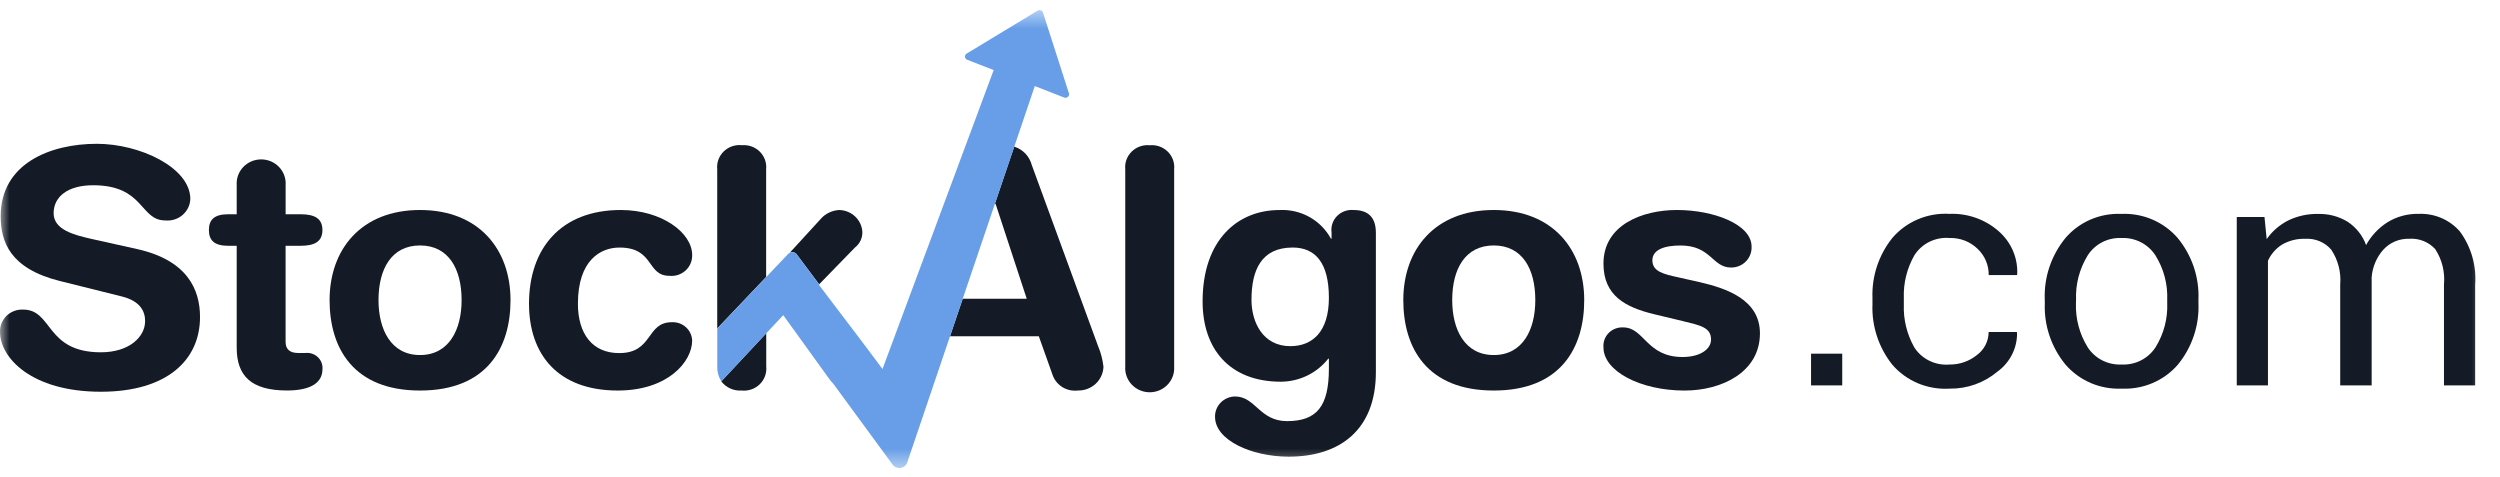<svg width="131" height="25" viewBox="0 0 131 25" fill="none" xmlns="http://www.w3.org/2000/svg">
<mask id="mask0_9976_110124" style="mask-type:luminance" maskUnits="userSpaceOnUse" x="0" y="0" width="131" height="25">
<path d="M130.5 0.523H0V24.523H130.5V0.523Z" fill="white"/>
</mask>
<g mask="url(#mask0_9976_110124)">
<path d="M96.533 20.194H94.899V18.532H96.533V20.194ZM102.151 19.101C102.674 19.108 103.182 18.933 103.585 18.608C103.778 18.467 103.934 18.285 104.041 18.074C104.148 17.864 104.204 17.632 104.204 17.397H105.678L105.694 17.445C105.699 17.84 105.608 18.23 105.428 18.583C105.249 18.936 104.986 19.243 104.662 19.476C103.965 20.062 103.075 20.378 102.157 20.365C101.592 20.399 101.026 20.304 100.504 20.086C99.983 19.868 99.522 19.533 99.156 19.109C98.442 18.21 98.074 17.092 98.117 15.953V15.61C98.076 14.474 98.445 13.361 99.16 12.466C99.525 12.042 99.985 11.707 100.505 11.488C101.025 11.269 101.59 11.172 102.154 11.206C103.103 11.168 104.029 11.496 104.735 12.119C105.055 12.399 105.309 12.746 105.476 13.134C105.644 13.522 105.721 13.942 105.703 14.364L105.687 14.412H104.208C104.212 14.156 104.162 13.902 104.061 13.665C103.962 13.428 103.812 13.215 103.624 13.037C103.431 12.85 103.201 12.703 102.948 12.605C102.695 12.508 102.425 12.462 102.153 12.471C101.792 12.441 101.428 12.51 101.102 12.67C100.778 12.83 100.504 13.076 100.313 13.379C99.926 14.058 99.734 14.828 99.761 15.606V15.95C99.731 16.736 99.921 17.514 100.309 18.202C100.502 18.504 100.777 18.748 101.103 18.906C101.429 19.065 101.793 19.132 102.154 19.101H102.151ZM107.145 15.701C107.099 14.533 107.482 13.388 108.226 12.476C108.582 12.058 109.032 11.726 109.54 11.506C110.05 11.286 110.603 11.184 111.158 11.208C111.716 11.183 112.272 11.284 112.784 11.503C113.296 11.722 113.75 12.054 114.112 12.472C114.86 13.383 115.247 14.531 115.199 15.701V15.88C115.25 17.049 114.865 18.197 114.119 19.109C113.759 19.525 113.306 19.854 112.797 20.071C112.287 20.289 111.733 20.389 111.178 20.365C110.621 20.389 110.066 20.288 109.556 20.07C109.046 19.851 108.593 19.521 108.233 19.105C107.485 18.194 107.1 17.048 107.148 15.88L107.145 15.701ZM108.78 15.876C108.75 16.689 108.962 17.493 109.39 18.189C109.579 18.483 109.844 18.723 110.158 18.883C110.473 19.043 110.825 19.118 111.178 19.101C111.53 19.117 111.881 19.041 112.193 18.881C112.505 18.721 112.768 18.482 112.956 18.189C113.384 17.493 113.596 16.689 113.562 15.876V15.697C113.593 14.886 113.38 14.085 112.951 13.392C112.763 13.097 112.497 12.856 112.183 12.694C111.869 12.532 111.516 12.456 111.162 12.472C110.81 12.456 110.46 12.533 110.148 12.695C109.837 12.857 109.575 13.097 109.39 13.392C108.965 14.086 108.755 14.887 108.785 15.697L108.78 15.876ZM118.659 11.371L118.775 12.529C119.061 12.118 119.448 11.783 119.898 11.554C120.387 11.316 120.929 11.198 121.474 11.211C122.018 11.196 122.553 11.338 123.016 11.619C123.463 11.914 123.804 12.343 123.983 12.842C124.248 12.357 124.633 11.946 125.103 11.647C125.59 11.347 126.156 11.194 126.732 11.206C127.141 11.188 127.549 11.262 127.925 11.422C128.301 11.583 128.635 11.825 128.9 12.131C129.491 12.939 129.774 13.925 129.698 14.916V20.194H128.064V14.902C128.124 14.253 127.964 13.603 127.606 13.054C127.437 12.868 127.225 12.722 126.989 12.628C126.753 12.534 126.498 12.494 126.243 12.512C125.988 12.504 125.734 12.551 125.499 12.65C125.265 12.749 125.055 12.898 124.885 13.085C124.529 13.489 124.315 13.995 124.275 14.528V20.194H122.627V14.902C122.68 14.263 122.516 13.624 122.16 13.087C121.996 12.894 121.79 12.742 121.554 12.643C121.32 12.543 121.065 12.499 120.81 12.514C120.379 12.497 119.953 12.602 119.581 12.816C119.255 13.022 118.998 13.316 118.841 13.664V20.195H117.206V11.372L118.659 11.371Z" fill="#151B26"/>
<path d="M7.181 13.05L4.776 12.515C3.863 12.308 2.81 12.033 2.81 11.172C2.81 10.31 3.548 9.707 4.881 9.707C7.567 9.707 7.322 11.551 8.657 11.551C8.82 11.567 8.984 11.55 9.139 11.502C9.295 11.454 9.439 11.375 9.562 11.27C9.685 11.165 9.785 11.036 9.856 10.892C9.927 10.747 9.967 10.59 9.973 10.43C9.973 8.776 7.322 7.535 5.075 7.535C2.635 7.535 0.036 8.567 0.036 11.327C0.036 12.653 0.51 14.067 3.126 14.722L6.375 15.532C7.358 15.773 7.604 16.324 7.604 16.824C7.604 17.65 6.778 18.46 5.286 18.46C2.372 18.46 2.776 16.222 1.212 16.222C1.052 16.214 0.893 16.239 0.744 16.295C0.594 16.351 0.459 16.437 0.345 16.547C0.231 16.657 0.142 16.789 0.082 16.935C0.023 17.08 -0.005 17.236 0.001 17.393C0.001 18.737 1.635 20.527 5.286 20.527C8.762 20.527 10.481 18.857 10.481 16.616C10.483 15.17 9.816 13.636 7.181 13.05Z" fill="#151B26"/>
<path d="M16 18.497H15.632C15.175 18.497 14.965 18.29 14.965 17.912V12.88H15.738C16.492 12.88 16.895 12.656 16.895 12.053C16.895 11.45 16.492 11.226 15.738 11.226H14.967V9.693C14.978 9.521 14.953 9.348 14.894 9.186C14.835 9.024 14.742 8.875 14.622 8.75C14.502 8.624 14.357 8.524 14.195 8.455C14.034 8.387 13.861 8.352 13.685 8.352C13.509 8.352 13.336 8.387 13.175 8.455C13.014 8.524 12.868 8.624 12.748 8.75C12.628 8.875 12.536 9.024 12.476 9.186C12.417 9.348 12.392 9.521 12.403 9.693V11.226H11.964C11.243 11.226 10.946 11.501 10.946 12.053C10.946 12.605 11.243 12.88 11.964 12.88H12.403V18.222C12.403 19.704 13.175 20.462 15.037 20.462C16.267 20.462 16.898 20.066 16.898 19.341C16.907 19.225 16.89 19.108 16.847 18.999C16.805 18.89 16.738 18.792 16.652 18.711C16.566 18.63 16.463 18.569 16.351 18.532C16.238 18.495 16.118 18.483 16 18.497Z" fill="#151B26"/>
<path d="M22.01 11.004C18.921 11.004 17.27 13.072 17.27 15.726C17.27 18.241 18.516 20.464 22.01 20.464C25.505 20.464 26.751 18.241 26.751 15.726C26.751 13.072 25.099 11.004 22.01 11.004ZM22.01 18.604C20.483 18.604 19.834 17.26 19.834 15.726C19.834 14.088 20.519 12.862 22.01 12.862C23.502 12.862 24.188 14.086 24.188 15.726C24.188 17.26 23.537 18.604 22.01 18.604Z" fill="#151B26"/>
<path d="M35.199 16.884C33.847 16.884 34.234 18.502 32.443 18.502C31.038 18.502 30.283 17.486 30.283 15.917C30.283 13.644 31.459 12.972 32.461 12.972C34.303 12.972 33.865 14.453 35.076 14.453C35.23 14.469 35.385 14.452 35.531 14.404C35.677 14.356 35.812 14.277 35.925 14.174C36.038 14.071 36.127 13.946 36.186 13.806C36.246 13.666 36.274 13.516 36.27 13.364C36.27 12.193 34.672 11.004 32.53 11.004C29.387 11.004 27.72 13.02 27.72 15.915C27.72 18.55 29.211 20.464 32.371 20.464C35.005 20.464 36.269 18.948 36.269 17.845C36.265 17.712 36.233 17.582 36.177 17.461C36.12 17.341 36.04 17.233 35.94 17.143C35.84 17.054 35.723 16.985 35.596 16.94C35.469 16.896 35.334 16.877 35.199 16.884Z" fill="#151B26"/>
<path d="M43.976 11.004C43.787 11.014 43.602 11.062 43.433 11.145C43.263 11.228 43.113 11.344 42.992 11.487L41.386 13.24C41.447 13.211 41.517 13.204 41.583 13.22C41.648 13.236 41.707 13.273 41.747 13.327L42.923 14.898L44.801 12.969C44.927 12.871 45.028 12.745 45.096 12.601C45.163 12.457 45.194 12.299 45.187 12.141C45.167 11.837 45.031 11.552 44.807 11.342C44.583 11.131 44.286 11.011 43.976 11.004ZM37.795 19.983C37.918 20.145 38.081 20.274 38.268 20.358C38.455 20.442 38.661 20.479 38.866 20.464C39.039 20.482 39.214 20.461 39.378 20.403C39.541 20.346 39.69 20.254 39.813 20.133C39.936 20.012 40.03 19.867 40.088 19.706C40.147 19.545 40.168 19.374 40.151 19.204V17.463L37.795 19.983ZM38.866 7.607C38.693 7.59 38.519 7.611 38.355 7.668C38.191 7.726 38.042 7.818 37.919 7.939C37.797 8.059 37.702 8.205 37.644 8.366C37.586 8.527 37.565 8.698 37.582 8.868V17.212L40.146 14.513V8.867C40.163 8.698 40.141 8.528 40.083 8.367C40.025 8.207 39.931 8.062 39.809 7.942C39.686 7.822 39.538 7.729 39.376 7.672C39.213 7.615 39.039 7.593 38.866 7.61V7.607Z" fill="#151B26"/>
<path d="M57.539 18.136L54.063 8.642C54.005 8.419 53.891 8.214 53.73 8.046C53.57 7.879 53.368 7.754 53.145 7.684L52.132 10.675H52.167L53.801 15.655H50.446L49.781 17.619H54.434L55.17 19.687C55.268 19.94 55.449 20.154 55.684 20.295C55.92 20.435 56.197 20.494 56.47 20.463C56.817 20.473 57.153 20.348 57.407 20.116C57.66 19.884 57.809 19.562 57.822 19.223C57.782 18.849 57.686 18.483 57.539 18.136Z" fill="#151B26"/>
<path d="M60.247 7.611C60.075 7.594 59.9 7.615 59.736 7.672C59.572 7.73 59.424 7.822 59.301 7.943C59.178 8.063 59.084 8.209 59.026 8.37C58.967 8.531 58.946 8.702 58.963 8.872V19.21C58.951 19.382 58.976 19.555 59.035 19.718C59.094 19.88 59.186 20.029 59.306 20.155C59.426 20.282 59.572 20.382 59.733 20.451C59.895 20.52 60.069 20.555 60.245 20.555C60.42 20.555 60.594 20.52 60.756 20.451C60.917 20.382 61.063 20.282 61.183 20.155C61.303 20.029 61.395 19.88 61.454 19.718C61.513 19.555 61.538 19.382 61.526 19.21V8.872C61.543 8.703 61.522 8.532 61.464 8.371C61.406 8.211 61.313 8.065 61.19 7.945C61.068 7.824 60.92 7.732 60.757 7.674C60.594 7.617 60.42 7.595 60.247 7.611Z" fill="#151B26"/>
<path d="M70.933 11.005C70.772 10.989 70.609 11.01 70.458 11.065C70.306 11.12 70.17 11.208 70.058 11.322C69.946 11.437 69.863 11.575 69.814 11.726C69.764 11.877 69.751 12.037 69.774 12.194V12.505H69.739C69.481 12.028 69.09 11.634 68.611 11.368C68.132 11.103 67.586 10.977 67.037 11.006C64.877 11.006 63.016 12.54 63.016 15.796C63.016 18.278 64.421 20.002 67.124 20.002C67.603 19.998 68.074 19.888 68.503 19.679C68.932 19.47 69.307 19.168 69.599 18.795H69.634V19.311C69.634 21.292 69.001 22.067 67.439 22.067C66 22.067 65.79 20.775 64.718 20.775C64.578 20.776 64.439 20.806 64.31 20.861C64.18 20.915 64.064 20.995 63.966 21.094C63.868 21.194 63.791 21.311 63.74 21.44C63.689 21.568 63.664 21.706 63.668 21.844C63.668 23.067 65.582 23.929 67.53 23.929C70.2 23.929 72.096 22.533 72.096 19.499V12.195C72.095 11.42 71.724 11.005 70.933 11.005ZM67.615 18.139C66.158 18.139 65.578 16.864 65.578 15.711C65.578 14.16 66.087 12.971 67.738 12.971C68.932 12.971 69.634 13.78 69.634 15.606C69.634 17.399 68.756 18.139 67.615 18.139Z" fill="#151B26"/>
<path d="M78.274 11.004C75.18 11.004 73.533 13.072 73.533 15.726C73.533 18.241 74.779 20.464 78.274 20.464C81.768 20.464 83.013 18.241 83.013 15.726C83.014 13.072 81.364 11.004 78.274 11.004ZM78.274 18.604C76.745 18.604 76.096 17.26 76.096 15.726C76.096 14.088 76.78 12.862 78.274 12.862C79.767 12.862 80.45 14.086 80.45 15.726C80.451 17.26 79.802 18.604 78.274 18.604Z" fill="#151B26"/>
<path d="M89.026 14.777L87.955 14.535C87.163 14.363 86.585 14.226 86.585 13.641C86.585 13.107 87.164 12.864 88.059 12.864C89.675 12.864 89.711 14.019 90.711 14.019C90.856 14.02 91 13.991 91.134 13.936C91.268 13.88 91.388 13.798 91.489 13.695C91.589 13.592 91.667 13.469 91.717 13.336C91.768 13.202 91.79 13.059 91.782 12.917C91.782 11.762 89.815 11.004 87.867 11.004C86.093 11.004 84.021 11.762 84.021 13.811C84.021 15.5 85.181 16.103 86.673 16.464L88.183 16.826C89.095 17.05 89.658 17.154 89.658 17.79C89.658 18.306 89.078 18.707 88.166 18.707C86.268 18.707 86.164 17.156 85.057 17.156C84.916 17.148 84.775 17.17 84.643 17.221C84.511 17.271 84.392 17.349 84.294 17.449C84.196 17.549 84.121 17.668 84.074 17.799C84.027 17.93 84.009 18.069 84.022 18.207C84.022 19.448 85.953 20.465 88.271 20.465C90.203 20.465 92.221 19.516 92.221 17.465C92.221 15.709 90.482 15.104 89.026 14.777Z" fill="#151B26"/>
<path d="M55.77 5.113L54.223 4.509L53.148 7.685L52.135 10.676L52.059 10.897L50.446 15.656L49.781 17.619L49.544 18.317L47.54 24.231C47.515 24.306 47.469 24.372 47.408 24.422C47.346 24.473 47.272 24.506 47.193 24.518C47.113 24.53 47.032 24.52 46.958 24.49C46.884 24.459 46.82 24.409 46.773 24.346L43.66 20.101C43.588 20.033 43.523 19.958 43.468 19.877L41.915 17.723L41.045 16.52L41.036 16.528L41.033 16.523L40.994 16.565L40.15 17.467L37.797 19.984C37.65 19.752 37.576 19.482 37.586 19.208V17.215L40.15 14.516L41.303 13.302C41.327 13.277 41.355 13.257 41.387 13.244C41.448 13.215 41.518 13.208 41.584 13.224C41.65 13.24 41.708 13.278 41.748 13.332L42.924 14.902L42.906 14.92L45.141 17.863L45.631 18.518L46.243 19.336L52.069 3.671L50.672 3.128C50.641 3.114 50.615 3.092 50.596 3.065C50.577 3.038 50.566 3.007 50.564 2.974C50.562 2.941 50.569 2.908 50.585 2.879C50.601 2.85 50.624 2.826 50.652 2.809L54.377 0.554C54.401 0.54 54.428 0.531 54.456 0.528C54.483 0.526 54.511 0.529 54.538 0.539C54.564 0.548 54.588 0.563 54.607 0.583C54.627 0.603 54.641 0.627 54.65 0.653L56.013 4.893C56.022 4.925 56.022 4.959 56.012 4.991C56.003 5.024 55.985 5.053 55.96 5.075C55.935 5.098 55.904 5.114 55.87 5.12C55.837 5.127 55.802 5.124 55.77 5.113Z" fill="#679EE7"/>
</g>
</svg>
